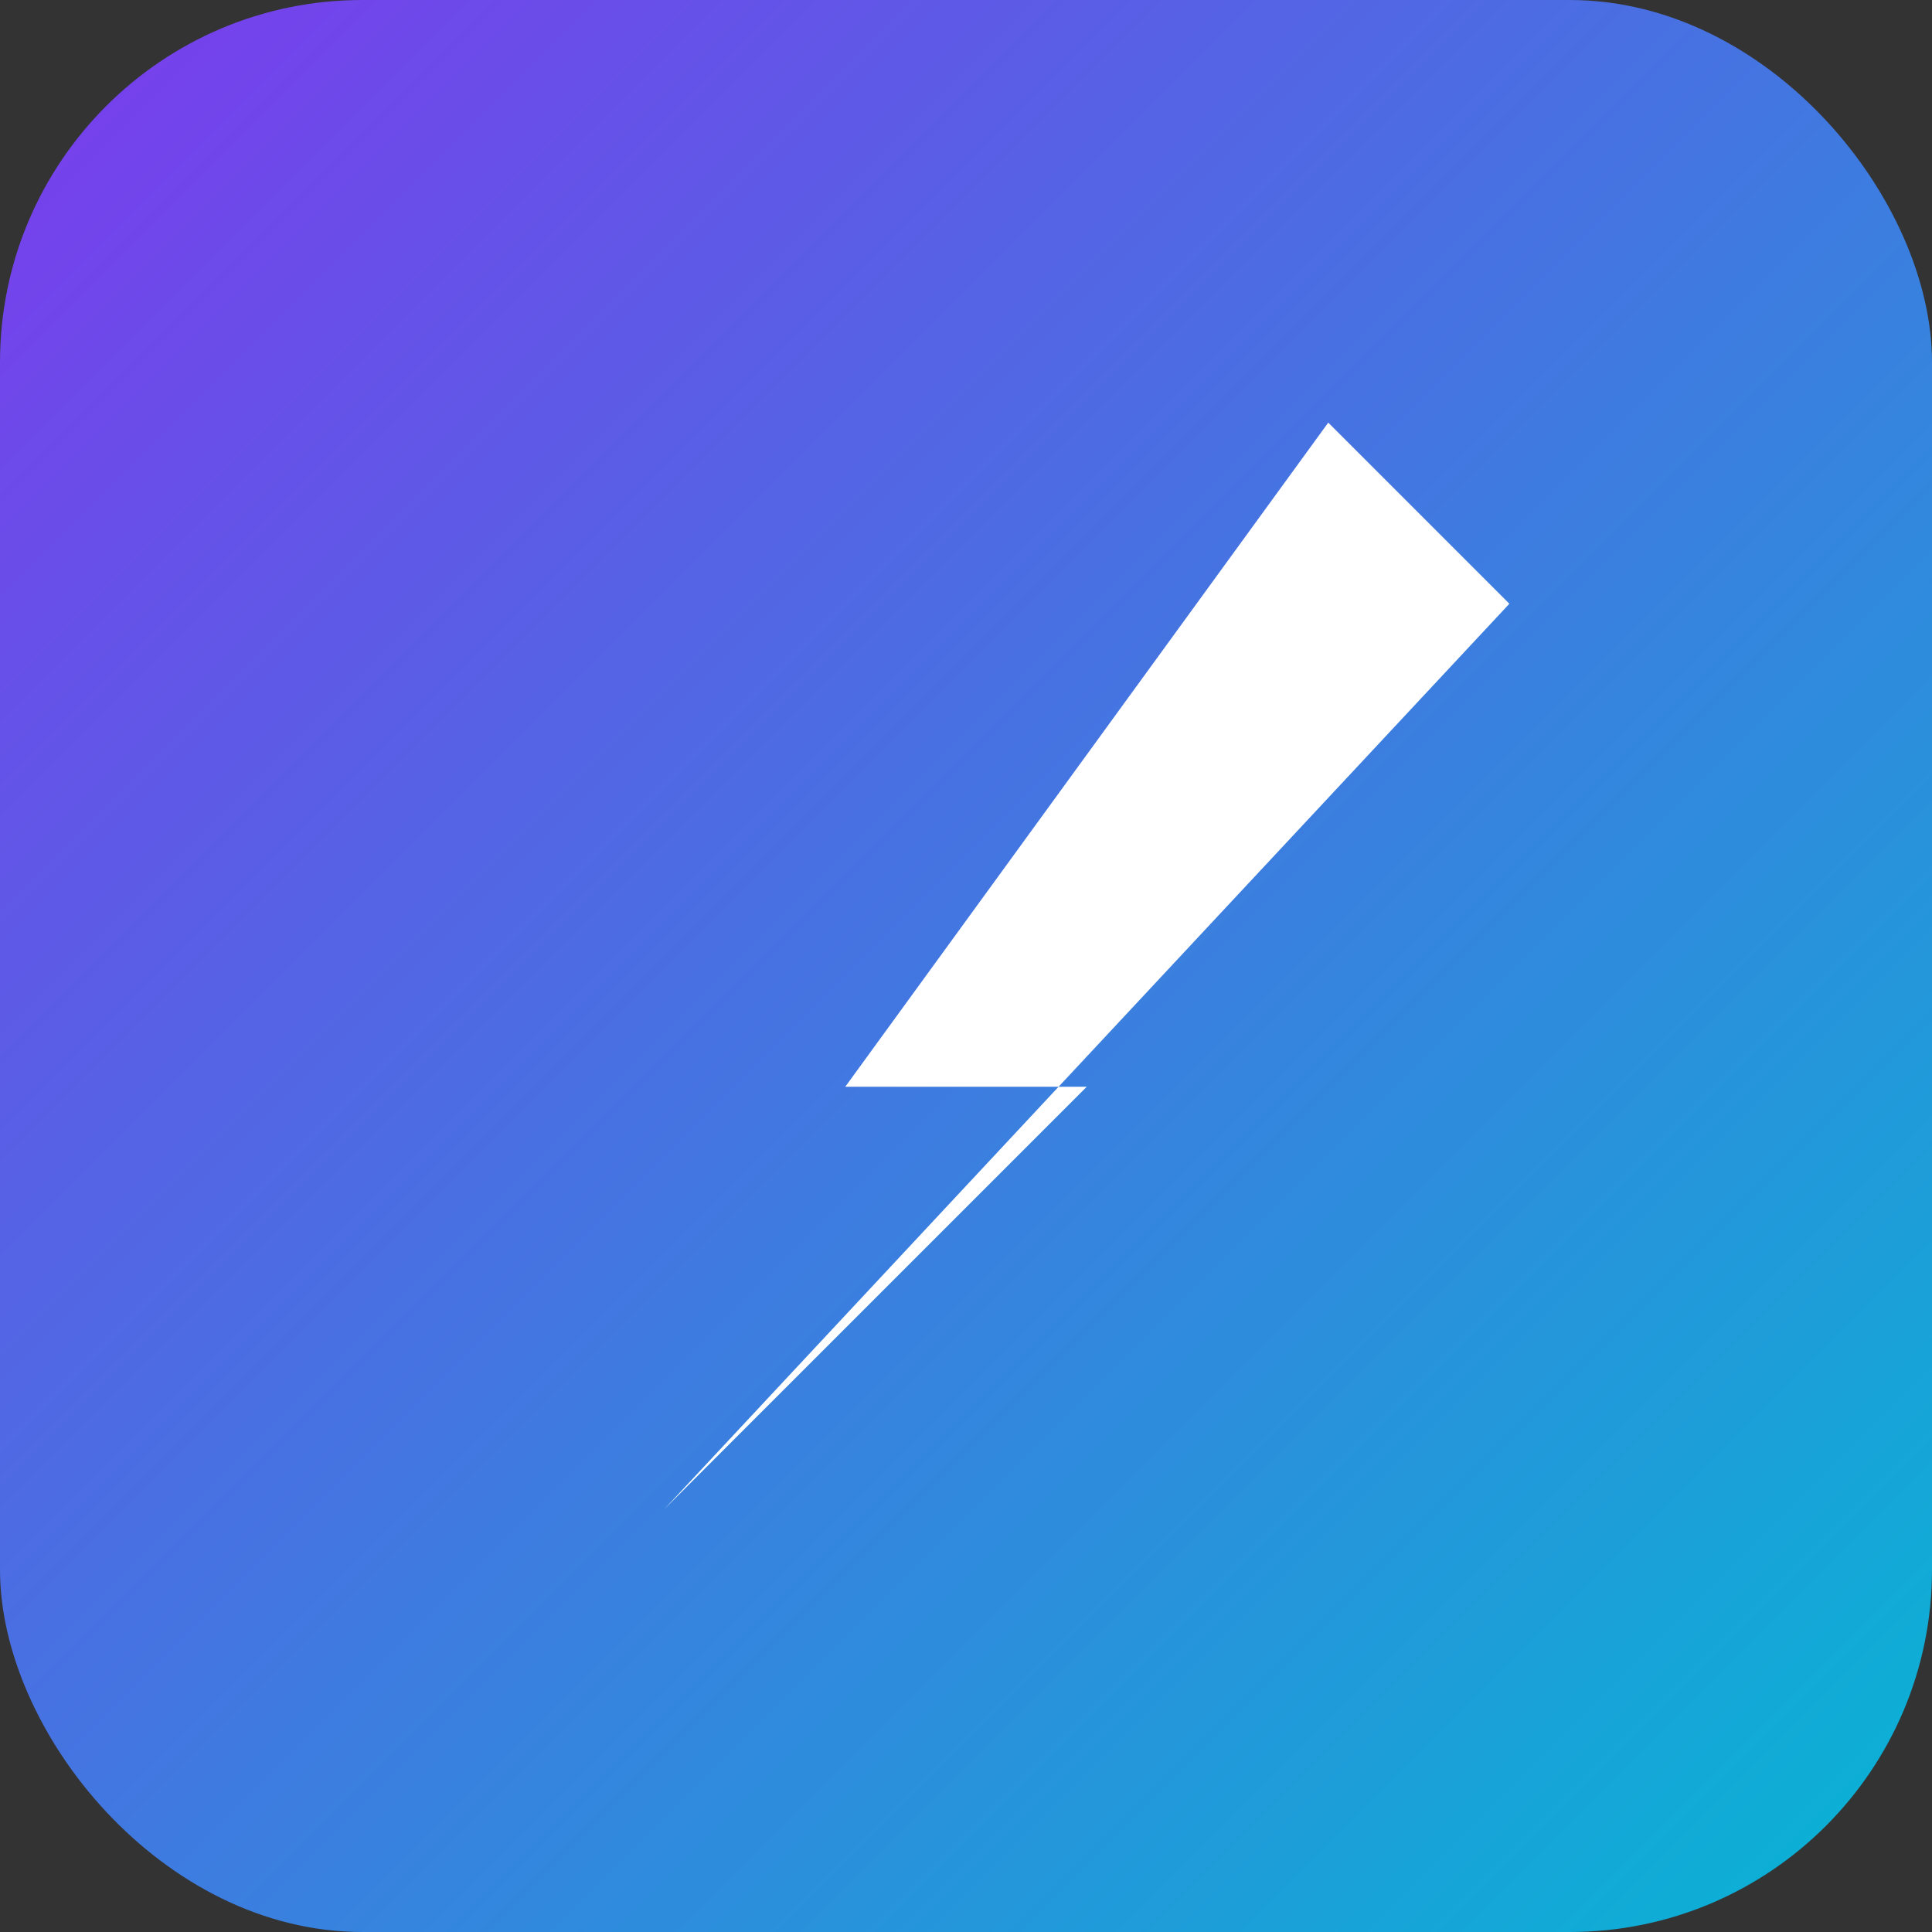 <svg xmlns="http://www.w3.org/2000/svg" width="64" height="64" viewBox="0 0 64 64" role="img" aria-label="Site icon">
  <rect x="0" y="0" width="64" height="64" fill="#333333" stroke="none"/>
  <defs>
    <linearGradient id="g" x1="0" y1="0" x2="1" y2="1">
      <stop offset="0" stop-color="#7c3aed" />
      <stop offset="1" stop-color="#06b6d4" />
    </linearGradient>
  </defs>
  <rect width="64" height="64" rx="12" fill="url(#g)" />
  <!-- Abstract mark: larger white swoosh/bolt to improve visibility -->
  <path d="M44 14 L28 36 L36 36 L22 50 L50 20 L44 14 Z" fill="#ffffff" />
</svg>
